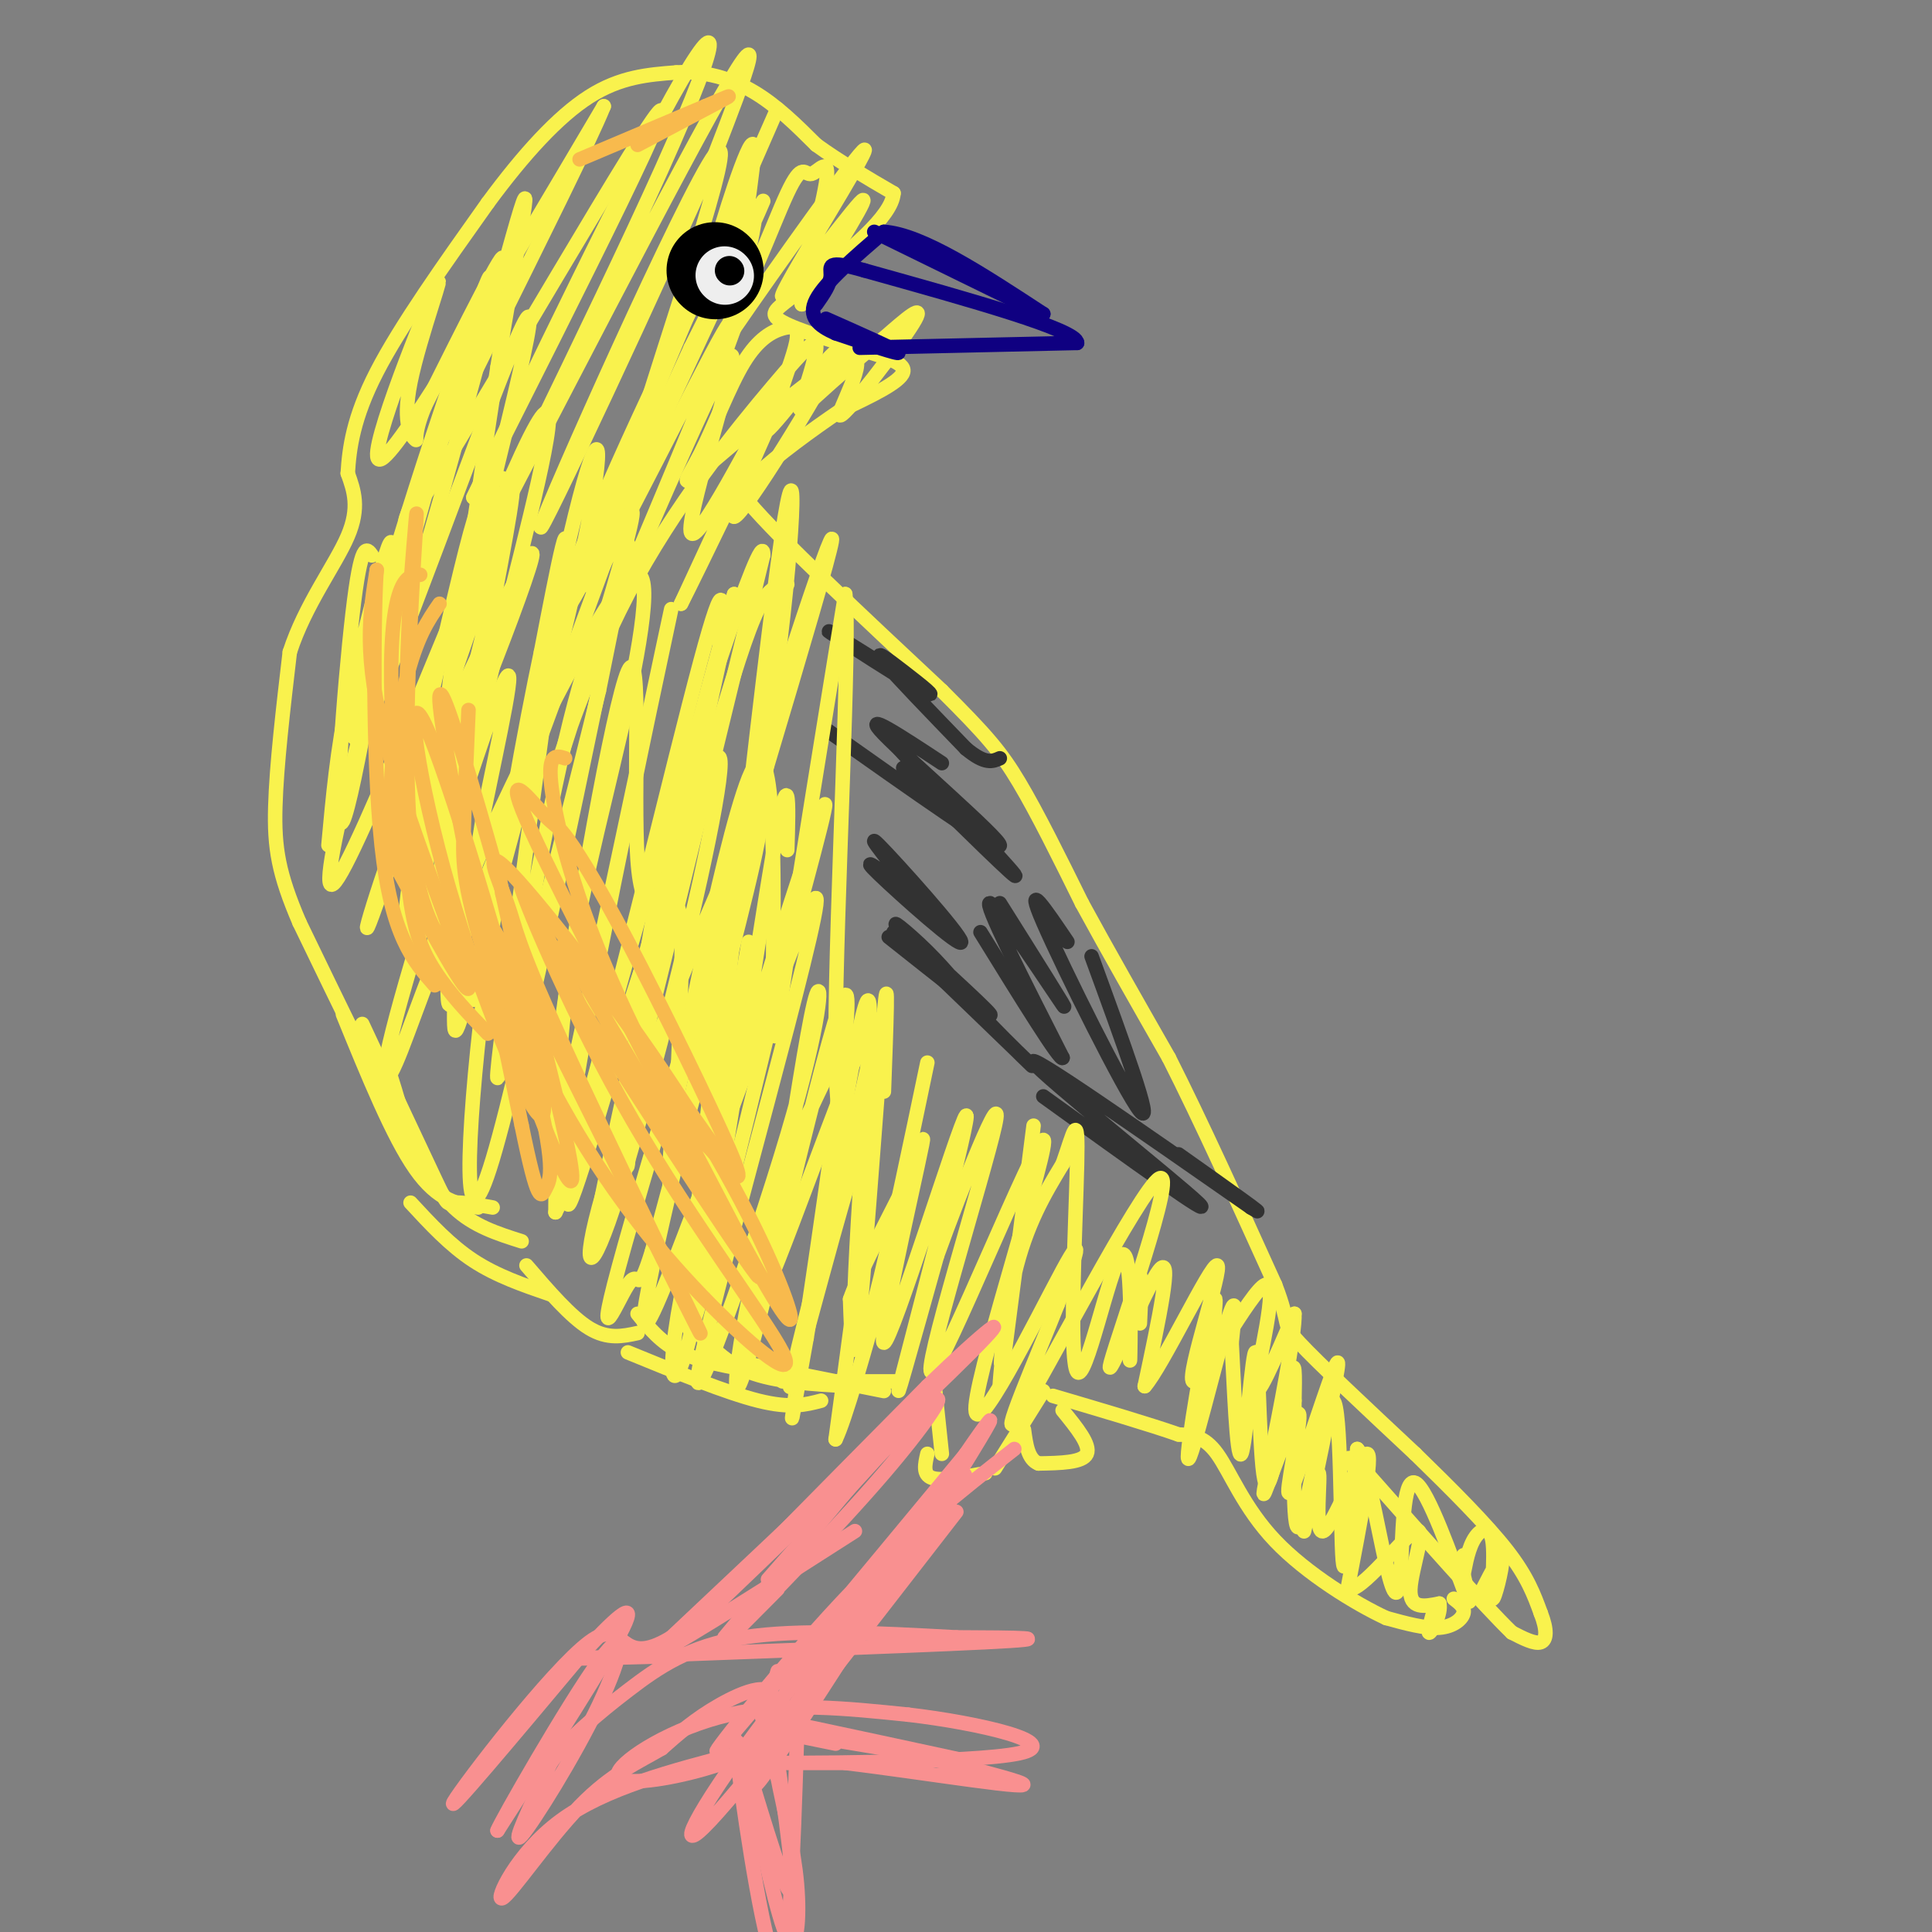 <svg viewBox='0 0 400 400' version='1.1' xmlns='http://www.w3.org/2000/svg' xmlns:xlink='http://www.w3.org/1999/xlink'><rect x="0" y="0" width="400" height="400" fill="#808080" stroke="none"/><g fill='none' stroke='#F9F24D' stroke-width='3' stroke-linecap='round' stroke-linejoin='round'><path d='M193,282c0.000,0.000 2.000,19.000 2,19'/><path d='M192,301c-0.500,2.167 -1.000,4.333 1,5c2.000,0.667 6.500,-0.167 11,-1'/><path d='M206,304c0.000,0.000 10.000,-16.000 10,-16'/><path d='M109,262c4.583,5.333 9.167,10.667 13,13c3.833,2.333 6.917,1.667 10,1'/><path d='M132,272c2.417,3.000 4.833,6.000 9,8c4.167,2.000 10.083,3.000 16,4'/><path d='M130,280c10.167,4.167 20.333,8.333 27,10c6.667,1.667 9.833,0.833 13,0'/><path d='M143,274c3.250,3.917 6.500,7.833 12,10c5.500,2.167 13.250,2.583 21,3'/><path d='M153,282c0.000,0.000 30.000,6.000 30,6'/><path d='M162,286c0.000,0.000 24.000,0.000 24,0'/><path d='M85,249c4.083,4.417 8.167,8.833 13,12c4.833,3.167 10.417,5.083 16,7'/><path d='M84,234c3.000,6.083 6.000,12.167 10,16c4.000,3.833 9.000,5.417 14,7'/><path d='M75,212c6.067,12.978 12.133,25.956 15,32c2.867,6.044 2.533,5.156 4,5c1.467,-0.156 4.733,0.422 8,1'/><path d='M71,210c5.167,12.667 10.333,25.333 15,32c4.667,6.667 8.833,7.333 13,8'/><path d='M80,220c2.500,7.917 5.000,15.833 2,11c-3.000,-4.833 -11.500,-22.417 -20,-40'/><path d='M62,191c-4.356,-10.133 -5.244,-15.467 -5,-24c0.244,-8.533 1.622,-20.267 3,-32'/><path d='M60,135c3.133,-9.733 9.467,-18.067 12,-24c2.533,-5.933 1.267,-9.467 0,-13'/><path d='M72,98c0.311,-5.133 1.089,-11.467 6,-21c4.911,-9.533 13.956,-22.267 23,-35'/><path d='M101,42c7.444,-10.111 14.556,-17.889 21,-22c6.444,-4.111 12.222,-4.556 18,-5'/><path d='M140,15c5.778,-0.378 11.222,1.178 16,4c4.778,2.822 8.889,6.911 13,11'/><path d='M169,30c4.833,3.500 10.417,6.750 16,10'/><path d='M185,40c-0.333,4.833 -9.167,11.917 -18,19'/><path d='M167,59c-4.844,4.244 -7.956,5.356 -6,7c1.956,1.644 8.978,3.822 16,6'/><path d='M177,72c5.289,1.689 10.511,2.911 10,5c-0.511,2.089 -6.756,5.044 -13,8'/><path d='M174,85c-5.711,3.867 -13.489,9.533 -17,13c-3.511,3.467 -2.756,4.733 -2,6'/><path d='M155,104c6.333,7.500 23.167,23.250 40,39'/><path d='M195,143c9.200,9.178 12.200,12.622 16,19c3.800,6.378 8.400,15.689 13,25'/><path d='M224,187c5.167,9.500 11.583,20.750 18,32'/><path d='M242,219c6.667,13.167 14.333,30.083 22,47'/><path d='M264,266c3.467,8.956 1.133,7.844 5,12c3.867,4.156 13.933,13.578 24,23'/><path d='M293,301c7.644,7.444 14.756,14.556 19,20c4.244,5.444 5.622,9.222 7,13'/><path d='M319,334c1.356,3.444 1.244,5.556 0,6c-1.244,0.444 -3.622,-0.778 -6,-2'/><path d='M313,338c-6.000,-5.833 -18.000,-19.417 -30,-33'/><path d='M283,305c-5.333,-5.500 -3.667,-2.750 -2,0'/><path d='M301,331c1.156,0.889 2.311,1.778 2,3c-0.311,1.222 -2.089,2.778 -5,3c-2.911,0.222 -6.956,-0.889 -11,-2'/><path d='M287,335c-6.286,-2.905 -16.500,-9.167 -23,-16c-6.500,-6.833 -9.286,-14.238 -12,-18c-2.714,-3.762 -5.357,-3.881 -8,-4'/><path d='M244,297c-5.667,-2.000 -15.833,-5.000 -26,-8'/><path d='M220,292c2.917,3.583 5.833,7.167 5,9c-0.833,1.833 -5.417,1.917 -10,2'/><path d='M215,303c-2.167,-0.833 -2.583,-3.917 -3,-7'/></g>
<g fill='none' stroke='#323232' stroke-width='3' stroke-linecap='round' stroke-linejoin='round'><path d='M184,194c10.988,8.720 21.976,17.440 21,16c-0.976,-1.440 -13.917,-13.042 -18,-17c-4.083,-3.958 0.690,-0.274 5,4c4.310,4.274 8.155,9.137 12,14'/><path d='M204,211c5.111,5.378 11.889,11.822 9,9c-2.889,-2.822 -15.444,-14.911 -28,-27'/><path d='M207,187c7.489,11.911 14.978,23.822 13,21c-1.978,-2.822 -13.422,-20.378 -15,-21c-1.578,-0.622 6.711,15.689 15,32'/><path d='M220,219c-0.333,1.000 -8.667,-12.500 -17,-26'/><path d='M226,198c6.556,17.933 13.111,35.867 10,32c-3.111,-3.867 -15.889,-29.533 -20,-39c-4.111,-9.467 0.444,-2.733 5,4'/><path d='M216,227c18.289,13.178 36.578,26.356 32,22c-4.578,-4.356 -32.022,-26.244 -34,-29c-1.978,-2.756 21.511,13.622 45,30'/><path d='M259,250c5.000,3.167 -5.000,-3.917 -15,-11'/><path d='M191,187c-6.256,-7.762 -12.512,-15.524 -9,-12c3.512,3.524 16.792,18.333 17,20c0.208,1.667 -12.655,-9.810 -17,-14c-4.345,-4.190 -0.173,-1.095 4,2'/><path d='M197,166c-7.289,-7.489 -14.578,-14.978 -10,-10c4.578,4.978 21.022,22.422 23,25c1.978,2.578 -10.511,-9.711 -23,-22'/><path d='M185,139c-7.708,-4.817 -15.416,-9.633 -13,-8c2.416,1.633 14.957,9.716 19,12c4.043,2.284 -0.411,-1.231 -4,-4c-3.589,-2.769 -6.311,-4.791 -4,-2c2.311,2.791 9.656,10.396 17,18'/><path d='M200,155c4.000,3.333 5.500,2.667 7,2'/><path d='M195,158c-8.533,-5.622 -17.067,-11.244 -12,-6c5.067,5.244 23.733,21.356 24,23c0.267,1.644 -17.867,-11.178 -36,-24'/></g>
<g fill='none' stroke='#F9F24D' stroke-width='3' stroke-linecap='round' stroke-linejoin='round'><path d='M77,115c-1.113,-1.607 -2.226,-3.214 -4,12c-1.774,15.214 -4.208,47.250 -2,43c2.208,-4.250 9.060,-44.786 10,-55c0.940,-10.214 -4.030,9.893 -9,30'/><path d='M72,145c-2.167,10.000 -3.083,20.000 -4,30'/><path d='M104,99c-1.483,0.112 -2.967,0.223 -5,6c-2.033,5.777 -4.617,17.219 -9,36c-4.383,18.781 -10.565,44.903 -5,36c5.565,-8.903 22.876,-52.829 25,-61c2.124,-8.171 -10.938,19.415 -24,47'/><path d='M86,163c-7.226,17.869 -13.292,39.042 -8,24c5.292,-15.042 21.940,-66.298 25,-72c3.060,-5.702 -7.470,34.149 -18,74'/><path d='M129,122c-3.613,4.958 -7.226,9.917 -13,36c-5.774,26.083 -13.708,73.292 -13,64c0.708,-9.292 10.060,-75.083 13,-99c2.940,-23.917 -0.530,-5.958 -4,12'/><path d='M112,135c-3.030,14.233 -8.606,43.815 -12,72c-3.394,28.185 -4.606,54.973 2,33c6.606,-21.973 21.030,-92.707 26,-117c4.970,-24.293 0.485,-2.147 -4,20'/><path d='M124,143c-4.000,16.500 -12.000,47.750 -20,79'/><path d='M163,121c-1.841,0.194 -3.683,0.388 -6,5c-2.317,4.612 -5.110,13.642 -10,30c-4.890,16.358 -11.878,40.044 -15,58c-3.122,17.956 -2.379,30.180 -2,27c0.379,-3.180 0.394,-21.766 4,-44c3.606,-22.234 10.803,-48.117 18,-74'/><path d='M152,123c-4.933,22.978 -26.267,117.422 -28,128c-1.733,10.578 16.133,-62.711 34,-136'/><path d='M158,115c0.464,-8.143 -15.375,39.500 -26,76c-10.625,36.500 -16.036,61.857 -14,58c2.036,-3.857 11.518,-36.929 21,-70'/><path d='M163,176c0.297,-9.986 0.593,-19.971 -3,1c-3.593,20.971 -11.077,72.900 -16,95c-4.923,22.100 -7.287,14.373 -1,-13c6.287,-27.373 21.225,-74.392 26,-88c4.775,-13.608 -0.612,6.196 -6,26'/><path d='M163,197c-5.911,24.933 -17.689,74.267 -20,78c-2.311,3.733 4.844,-38.133 12,-80'/><path d='M192,220c-6.956,33.267 -13.911,66.533 -15,57c-1.089,-9.533 3.689,-61.867 3,-69c-0.689,-7.133 -6.844,30.933 -13,69'/><path d='M167,277c-3.105,17.121 -4.368,25.422 -1,3c3.368,-22.422 11.367,-75.567 9,-74c-2.367,1.567 -15.099,57.845 -20,75c-4.901,17.155 -1.972,-4.813 2,-21c3.972,-16.187 8.986,-26.594 14,-37'/><path d='M171,223c2.500,-6.333 1.750,-3.667 1,-1'/><path d='M208,276c-0.861,8.490 -1.722,16.979 0,4c1.722,-12.979 6.029,-47.427 6,-47c-0.029,0.427 -4.392,35.730 -6,46c-1.608,10.270 -0.459,-4.494 2,-15c2.459,-10.506 6.230,-16.753 10,-23'/><path d='M220,241c2.364,-6.651 3.274,-11.779 3,0c-0.274,11.779 -1.733,40.467 0,43c1.733,2.533 6.659,-21.087 9,-24c2.341,-2.913 2.097,14.882 2,20c-0.097,5.118 -0.049,-2.441 0,-10'/><path d='M234,270c0.444,-3.333 1.556,-6.667 2,-6c0.444,0.667 0.222,5.333 0,10'/><path d='M149,133c0.742,-8.212 1.483,-16.424 -4,4c-5.483,20.424 -17.191,69.485 -23,90c-5.809,20.515 -5.718,12.485 0,-18c5.718,-30.485 17.062,-83.424 17,-83c-0.062,0.424 -11.531,54.212 -23,108'/><path d='M116,234c-3.619,18.264 -1.166,9.924 -1,6c0.166,-3.924 -1.954,-3.431 1,-26c2.954,-22.569 10.981,-68.201 14,-75c3.019,-6.799 1.030,25.236 2,39c0.970,13.764 4.898,9.257 7,9c2.102,-0.257 2.378,3.735 2,17c-0.378,13.265 -1.409,35.802 -2,41c-0.591,5.198 -0.740,-6.943 1,-17c1.740,-10.057 5.370,-18.028 9,-26'/><path d='M149,202c4.533,-17.878 11.366,-49.574 12,-56c0.634,-6.426 -4.929,12.419 -10,48c-5.071,35.581 -9.648,87.898 -7,68c2.648,-19.898 12.521,-112.011 17,-145c4.479,-32.989 3.566,-6.854 0,20c-3.566,26.854 -9.783,54.427 -16,82'/><path d='M145,219c-6.977,31.059 -16.419,67.707 -9,51c7.419,-16.707 31.698,-86.770 33,-84c1.302,2.770 -20.373,78.371 -24,96c-3.627,17.629 10.793,-22.715 18,-47c7.207,-24.285 7.202,-32.510 6,-29c-1.202,3.510 -3.601,18.755 -6,34'/><path d='M163,240c-3.381,15.398 -8.832,36.894 -4,26c4.832,-10.894 19.947,-54.179 22,-55c2.053,-0.821 -8.955,40.821 -14,61c-5.045,20.179 -4.128,18.894 0,4c4.128,-14.894 11.465,-43.398 13,-42c1.535,1.398 -2.733,32.699 -7,64'/><path d='M173,298c3.817,-7.701 16.860,-58.953 18,-62c1.140,-3.047 -9.622,42.111 -8,42c1.622,-0.111 15.629,-45.491 17,-47c1.371,-1.509 -9.894,40.855 -13,53c-3.106,12.145 1.947,-5.927 7,-24'/><path d='M194,260c5.046,-13.977 14.160,-36.919 12,-27c-2.160,9.919 -15.592,52.699 -13,51c2.592,-1.699 21.210,-47.878 23,-48c1.790,-0.122 -13.249,45.813 -14,55c-0.751,9.187 12.785,-18.375 18,-28c5.215,-9.625 2.107,-1.312 -1,7'/><path d='M219,270c-3.934,9.985 -13.270,31.446 -8,23c5.270,-8.446 25.144,-46.800 29,-49c3.856,-2.200 -8.308,31.754 -10,38c-1.692,6.246 7.088,-15.215 10,-19c2.912,-3.785 -0.044,10.108 -3,24'/><path d='M237,287c3.496,-3.833 13.735,-25.417 15,-25c1.265,0.417 -6.444,22.833 -5,24c1.444,1.167 12.043,-18.917 15,-20c2.957,-1.083 -1.726,16.833 -2,21c-0.274,4.167 3.863,-5.417 8,-15'/><path d='M268,272c0.222,3.920 -3.223,21.220 -5,30c-1.777,8.780 -1.885,9.041 0,4c1.885,-5.041 5.763,-15.382 6,-13c0.237,2.382 -3.167,17.487 -2,16c1.167,-1.487 6.905,-19.568 9,-25c2.095,-5.432 0.548,1.784 -1,9'/><path d='M275,293c-1.495,7.844 -4.732,22.953 -5,24c-0.268,1.047 2.433,-11.967 3,-12c0.567,-0.033 -1.001,12.914 1,12c2.001,-0.914 7.572,-15.690 9,-16c1.428,-0.310 -1.286,13.845 -4,28'/><path d='M279,329c2.679,0.940 11.375,-10.708 14,-12c2.625,-1.292 -0.821,7.774 -1,12c-0.179,4.226 2.911,3.613 6,3'/><path d='M298,332c0.444,2.022 -1.444,5.578 -2,6c-0.556,0.422 0.222,-2.289 1,-5'/><path d='M307,329c1.945,-3.789 3.891,-7.579 4,-6c0.109,1.579 -1.617,8.525 -2,8c-0.383,-0.525 0.578,-8.522 0,-12c-0.578,-3.478 -2.694,-2.436 -4,0c-1.306,2.436 -1.802,6.268 -2,7c-0.198,0.732 -0.099,-1.634 0,-4'/><path d='M250,285c1.220,-10.280 2.440,-20.560 1,-14c-1.440,6.560 -5.542,29.958 -5,31c0.542,1.042 5.726,-20.274 8,-28c2.274,-7.726 1.637,-1.863 1,4'/><path d='M255,278c0.438,7.634 1.032,24.720 2,23c0.968,-1.720 2.311,-22.244 3,-21c0.689,1.244 0.724,24.258 2,27c1.276,2.742 3.793,-14.788 5,-21c1.207,-6.212 1.103,-1.106 1,4'/><path d='M268,290c-0.021,8.683 -0.573,28.389 1,26c1.573,-2.389 5.270,-26.874 7,-26c1.730,0.874 1.494,27.107 2,33c0.506,5.893 1.753,-8.553 3,-23'/><path d='M281,300c1.647,1.428 4.265,16.499 6,24c1.735,7.501 2.589,7.433 3,1c0.411,-6.433 0.380,-19.232 3,-18c2.620,1.232 7.891,16.495 10,22c2.109,5.505 1.054,1.253 0,-3'/><path d='M98,207c8.657,-43.039 17.314,-86.078 22,-104c4.686,-17.922 5.402,-10.728 0,14c-5.402,24.728 -16.922,66.989 -22,85c-5.078,18.011 -3.713,11.772 -4,1c-0.287,-10.772 -2.225,-26.078 -1,-48c1.225,-21.922 5.612,-50.461 10,-79'/><path d='M103,76c3.791,-24.045 8.267,-44.659 4,-30c-4.267,14.659 -17.278,64.589 -23,81c-5.722,16.411 -4.156,-0.697 2,-22c6.156,-21.303 16.902,-46.801 18,-51c1.098,-4.199 -7.451,12.900 -16,30'/><path d='M88,84c-2.700,6.434 -1.450,7.520 -2,7c-0.550,-0.520 -2.900,-2.644 -1,-12c1.900,-9.356 8.050,-25.942 5,-19c-3.050,6.942 -15.300,37.412 -11,35c4.300,-2.412 25.150,-37.706 46,-73'/><path d='M125,22c-5.631,14.024 -42.708,85.583 -41,86c1.708,0.417 42.202,-70.310 51,-83c8.798,-12.690 -14.101,32.655 -37,78'/><path d='M98,103c2.247,-4.717 26.365,-55.510 39,-79c12.635,-23.490 13.789,-19.678 0,11c-13.789,30.678 -42.520,88.221 -40,84c2.520,-4.221 36.291,-70.206 50,-95c13.709,-24.794 7.354,-8.397 1,8'/><path d='M148,32c-10.470,24.325 -37.147,81.139 -36,77c1.147,-4.139 30.116,-69.230 36,-77c5.884,-7.770 -11.319,41.780 -16,58c-4.681,16.220 3.159,-0.890 11,-18'/><path d='M143,72c6.887,-13.522 18.604,-38.328 14,-28c-4.604,10.328 -25.529,55.790 -35,74c-9.471,18.210 -7.487,9.170 2,-13c9.487,-22.170 26.477,-57.469 31,-62c4.523,-4.531 -3.422,21.705 -6,31c-2.578,9.295 0.211,1.647 3,-6'/><path d='M152,68c7.903,-11.496 26.159,-37.236 27,-37c0.841,0.236 -15.735,26.448 -17,30c-1.265,3.552 12.781,-15.557 16,-19c3.219,-3.443 -4.391,8.778 -12,21'/><path d='M166,63c-0.573,-2.357 3.994,-18.750 5,-25c1.006,-6.250 -1.548,-2.357 -3,-2c-1.452,0.357 -1.801,-2.821 -5,4c-3.199,6.821 -9.249,23.643 -10,20c-0.751,-3.643 3.798,-27.750 3,-30c-0.798,-2.250 -6.942,17.357 -8,22c-1.058,4.643 2.971,-5.679 7,-16'/><path d='M155,36c3.535,-8.037 8.873,-20.129 4,-9c-4.873,11.129 -19.956,45.478 -29,68c-9.044,22.522 -12.050,33.218 -5,21c7.050,-12.218 24.157,-47.348 26,-49c1.843,-1.652 -11.579,30.174 -25,62'/><path d='M126,129c2.592,-5.573 21.571,-50.504 25,-55c3.429,-4.496 -8.692,31.443 -8,36c0.692,4.557 14.198,-22.270 16,-25c1.802,-2.730 -8.099,18.635 -18,40'/><path d='M141,125c2.690,-5.097 18.414,-37.838 20,-41c1.586,-3.162 -10.967,23.256 -9,23c1.967,-0.256 18.453,-27.184 21,-33c2.547,-5.816 -8.844,9.481 -13,14c-4.156,4.519 -1.078,-1.741 2,-8'/><path d='M162,80c1.073,-3.340 2.755,-7.688 3,-10c0.245,-2.312 -0.947,-2.586 -3,-2c-2.053,0.586 -4.968,2.034 -8,7c-3.032,4.966 -6.181,13.450 -9,19c-2.819,5.550 -5.308,8.167 2,2c7.308,-6.167 24.412,-21.117 29,-22c4.588,-0.883 -3.342,12.301 -2,12c1.342,-0.301 11.955,-14.086 15,-19c3.045,-4.914 -1.477,-0.957 -6,3'/><path d='M183,70c-3.859,2.943 -10.505,8.802 -14,12c-3.495,3.198 -3.839,3.737 -3,1c0.839,-2.737 2.862,-8.748 3,-11c0.138,-2.252 -1.609,-0.744 -9,8c-7.391,8.744 -20.424,24.725 -30,43c-9.576,18.275 -15.693,38.843 -14,34c1.693,-4.843 11.198,-35.098 14,-46c2.802,-10.902 -1.099,-2.451 -5,6'/><path d='M125,117c-9.949,26.748 -32.321,90.618 -35,84c-2.679,-6.618 14.333,-83.722 16,-98c1.667,-14.278 -12.013,34.271 -18,62c-5.987,27.729 -4.282,34.637 -2,26c2.282,-8.637 5.141,-32.818 8,-57'/><path d='M94,134c6.449,-29.099 18.571,-73.347 15,-68c-3.571,5.347 -22.833,60.289 -31,79c-8.167,18.711 -5.237,1.191 2,-24c7.237,-25.191 18.782,-58.055 21,-63c2.218,-4.945 -4.891,18.027 -12,41'/><path d='M89,99c-8.706,30.915 -24.471,87.702 -20,84c4.471,-3.702 29.179,-67.892 39,-89c9.821,-21.108 4.756,0.868 0,20c-4.756,19.132 -9.204,35.420 -12,54c-2.796,18.580 -3.942,39.451 -3,40c0.942,0.549 3.971,-19.226 7,-39'/><path d='M100,169c3.212,-15.781 7.743,-35.732 4,-27c-3.743,8.732 -15.760,46.148 -21,65c-5.240,18.852 -3.702,19.142 -1,13c2.702,-6.142 6.566,-18.715 16,-40c9.434,-21.285 24.436,-51.283 31,-59c6.564,-7.717 4.690,6.845 1,24c-3.690,17.155 -9.197,36.901 -12,55c-2.803,18.099 -2.901,34.549 -3,51'/><path d='M115,251c5.761,-10.915 21.663,-63.701 29,-84c7.337,-20.299 6.107,-8.110 1,15c-5.107,23.110 -14.092,57.140 -19,71c-4.908,13.860 -5.738,7.550 1,-13c6.738,-20.550 21.045,-55.340 27,-67c5.955,-11.660 3.559,-0.188 -1,18c-4.559,18.188 -11.279,43.094 -18,68'/><path d='M135,259c-3.268,10.604 -2.439,3.115 -5,7c-2.561,3.885 -8.511,19.144 1,-14c9.511,-33.144 34.484,-114.693 40,-135c5.516,-20.307 -8.424,20.626 -17,50c-8.576,29.374 -11.788,47.187 -15,65'/><path d='M139,232c1.297,-9.137 12.038,-64.480 17,-73c4.962,-8.520 4.144,29.783 4,46c-0.144,16.217 0.388,10.348 3,-7c2.612,-17.348 7.306,-46.174 12,-75'/><path d='M175,123c1.167,7.869 -1.917,65.042 -2,91c-0.083,25.958 2.833,20.702 4,18c1.167,-2.702 0.583,-2.851 0,-3'/><path d='M177,229c0.000,-0.667 0.000,-0.833 0,-1'/><path d='M183,226c0.511,-13.711 1.022,-27.422 0,-16c-1.022,11.422 -3.578,47.978 -5,62c-1.422,14.022 -1.711,5.511 -2,-3'/><path d='M176,269c1.333,-4.000 5.667,-12.500 10,-21'/></g>
<g fill='none' stroke='#F8BA4D' stroke-width='3' stroke-linecap='round' stroke-linejoin='round'><path d='M91,125c-2.369,3.417 -4.738,6.834 -7,16c-2.262,9.166 -4.415,24.080 -2,35c2.415,10.920 9.400,17.844 10,19c0.600,1.156 -5.185,-3.458 -7,-22c-1.815,-18.542 0.338,-51.012 1,-62c0.662,-10.988 -0.169,-0.494 -1,10'/><path d='M85,121c-0.607,12.369 -1.625,38.292 -1,54c0.625,15.708 2.893,21.202 6,26c3.107,4.798 7.054,8.899 11,13'/><path d='M87,119c-1.412,0.076 -2.824,0.152 -4,3c-1.176,2.848 -2.114,8.467 -2,19c0.114,10.533 1.282,25.980 1,32c-0.282,6.020 -2.014,2.614 2,10c4.014,7.386 13.773,25.566 13,21c-0.773,-4.566 -12.078,-31.876 -17,-50c-4.922,-18.124 -3.461,-27.062 -2,-36'/><path d='M78,118c-0.578,5.778 -1.022,38.222 1,57c2.022,18.778 6.511,23.889 11,29'/><path d='M120,33c0.000,0.000 26.000,-11.000 26,-11'/><path d='M146,22c5.467,-2.333 6.133,-2.667 3,-1c-3.133,1.667 -10.067,5.333 -17,9'/><path d='M97,147c-0.384,9.075 -0.769,18.150 -1,25c-0.231,6.850 -0.309,11.475 6,31c6.309,19.525 19.006,53.949 16,37c-3.006,-16.949 -21.716,-85.271 -26,-95c-4.284,-9.729 5.858,39.136 16,88'/><path d='M108,233c3.434,16.837 4.019,14.930 5,13c0.981,-1.930 2.360,-3.885 -3,-25c-5.360,-21.115 -17.457,-61.392 -22,-71c-4.543,-9.608 -1.531,11.452 5,34c6.531,22.548 16.580,46.585 19,47c2.420,0.415 -2.790,-22.793 -8,-46'/><path d='M104,185c-1.333,-7.667 -0.667,-3.833 0,0'/><path d='M117,157c-1.658,-0.531 -3.316,-1.062 -3,4c0.316,5.062 2.606,15.717 7,28c4.394,12.283 10.890,26.194 16,35c5.110,8.806 8.832,12.508 12,16c3.168,3.492 5.780,6.773 2,-2c-3.780,-8.773 -13.952,-29.599 -21,-43c-7.048,-13.401 -10.972,-19.375 -13,-22c-2.028,-2.625 -2.161,-1.899 -5,-5c-2.839,-3.101 -8.382,-10.029 -2,4c6.382,14.029 24.691,49.014 43,84'/><path d='M153,256c9.612,17.857 12.143,20.500 10,14c-2.143,-6.500 -8.961,-22.143 -21,-41c-12.039,-18.857 -29.301,-40.929 -36,-48c-6.699,-7.071 -2.837,0.857 -1,6c1.837,5.143 1.648,7.500 11,28c9.352,20.500 28.243,59.143 29,61c0.757,1.857 -16.622,-33.071 -34,-68'/><path d='M111,208c-9.040,-16.898 -14.641,-25.143 -13,-19c1.641,6.143 10.523,26.676 20,43c9.477,16.324 19.551,28.440 29,38c9.449,9.560 18.275,16.562 15,10c-3.275,-6.562 -18.651,-26.690 -31,-48c-12.349,-21.310 -21.671,-43.803 -23,-48c-1.329,-4.197 5.336,9.901 12,24'/><path d='M120,208c12.917,20.798 39.208,60.792 37,56c-2.208,-4.792 -32.917,-54.369 -39,-66c-6.083,-11.631 12.458,14.685 31,41'/><path d='M149,239c5.167,6.833 2.583,3.417 0,0'/></g>
<g fill='none' stroke='#F99090' stroke-width='3' stroke-linecap='round' stroke-linejoin='round'><path d='M189,293c-23.250,22.500 -46.500,45.000 -46,44c0.500,-1.000 24.750,-25.500 49,-50'/><path d='M192,287c12.378,-11.956 18.822,-16.844 9,-7c-9.822,9.844 -35.911,34.422 -62,59'/><path d='M139,339c-11.464,7.036 -9.125,-4.875 -17,1c-7.875,5.875 -25.964,29.536 -28,33c-2.036,3.464 11.982,-13.268 26,-30'/><path d='M120,343c7.200,-7.867 12.200,-12.533 9,-6c-3.200,6.533 -14.600,24.267 -26,42'/><path d='M103,379c0.459,-1.496 14.608,-26.236 21,-35c6.392,-8.764 5.029,-1.552 0,9c-5.029,10.552 -13.722,24.443 -16,27c-2.278,2.557 1.861,-6.222 6,-15'/><path d='M114,365c3.643,-5.060 9.750,-10.208 16,-15c6.250,-4.792 12.643,-9.226 24,-11c11.357,-1.774 27.679,-0.887 44,0'/><path d='M198,339c12.774,0.048 22.708,0.167 6,1c-16.708,0.833 -60.060,2.381 -76,3c-15.940,0.619 -4.470,0.310 7,0'/><path d='M135,343c8.167,-4.333 25.083,-15.167 42,-26'/><path d='M210,300c-11.289,8.822 -22.578,17.644 -36,32c-13.422,14.356 -28.978,34.244 -25,30c3.978,-4.244 27.489,-32.622 51,-61'/><path d='M200,301c-1.019,4.033 -29.067,44.617 -39,58c-9.933,13.383 -1.751,-0.435 -1,-6c0.751,-5.565 -5.928,-2.876 -11,0c-5.072,2.876 -8.536,5.938 -12,9'/><path d='M137,362c-4.663,2.748 -10.322,5.118 -17,12c-6.678,6.882 -14.375,18.276 -16,19c-1.625,0.724 2.821,-9.222 12,-16c9.179,-6.778 23.089,-10.389 37,-14'/><path d='M153,363c8.031,-2.932 9.608,-3.261 7,-2c-2.608,1.261 -9.400,4.111 -17,6c-7.600,1.889 -16.008,2.816 -15,0c1.008,-2.816 11.431,-9.376 23,-12c11.569,-2.624 24.285,-1.312 37,0'/><path d='M188,355c14.643,1.690 32.750,5.917 23,8c-9.750,2.083 -47.357,2.024 -58,2c-10.643,-0.024 5.679,-0.012 22,0'/><path d='M175,365c15.155,1.786 42.042,6.250 36,4c-6.042,-2.250 -45.012,-11.214 -52,-13c-6.988,-1.786 18.006,3.607 43,9'/><path d='M202,365c-1.889,-0.022 -28.111,-4.578 -37,-6c-8.889,-1.422 -0.444,0.289 8,2'/><path d='M156,370c3.978,13.022 7.956,26.044 8,20c0.044,-6.044 -3.844,-31.156 -5,-38c-1.156,-6.844 0.422,4.578 2,16'/><path d='M161,368c1.238,6.417 3.333,14.458 4,22c0.667,7.542 -0.095,14.583 -2,11c-1.905,-3.583 -4.952,-17.792 -8,-32'/><path d='M155,369c-2.119,-8.345 -3.417,-13.208 -2,-2c1.417,11.208 5.548,38.488 8,40c2.452,1.512 3.226,-22.744 4,-47'/><path d='M165,360c-3.500,-1.500 -14.250,18.250 -5,5c9.250,-13.250 38.500,-59.500 44,-69c5.500,-9.500 -12.750,17.750 -31,45'/><path d='M173,341c-10.016,14.376 -19.557,27.816 -13,19c6.557,-8.816 29.211,-39.889 35,-47c5.789,-7.111 -5.288,9.739 -14,20c-8.712,10.261 -15.061,13.932 -18,15c-2.939,1.068 -2.470,-0.466 -2,-2'/><path d='M150,339c17.250,-20.667 34.500,-41.333 41,-49c6.500,-7.667 2.250,-2.333 -2,3'/><path d='M189,293c-8.964,10.279 -30.374,34.478 -30,34c0.374,-0.478 22.533,-25.633 31,-34c8.467,-8.367 3.241,0.055 -7,12c-10.241,11.945 -25.497,27.413 -30,32c-4.503,4.587 1.749,-1.706 8,-8'/><path d='M198,313c-21.452,27.702 -42.905,55.405 -51,64c-8.095,8.595 -2.833,-1.917 10,-19c12.833,-17.083 33.238,-40.738 40,-49c6.762,-8.262 -0.119,-1.131 -7,6'/><path d='M190,315c-4.667,5.000 -12.833,14.500 -21,24'/></g>
<g fill='none' stroke='#0F0081' stroke-width='3' stroke-linecap='round' stroke-linejoin='round'><path d='M178,72c0.000,0.000 45.000,-1.000 45,-1'/><path d='M223,71c0.167,-2.667 -21.917,-8.833 -44,-15'/><path d='M179,56c-8.267,-2.378 -6.933,-0.822 -7,1c-0.067,1.822 -1.533,3.911 -3,6'/><path d='M171,66c7.333,3.250 14.667,6.500 15,7c0.333,0.500 -6.333,-1.750 -13,-4'/><path d='M173,69c-3.533,-1.556 -5.867,-3.444 -4,-7c1.867,-3.556 7.933,-8.778 14,-14'/><path d='M183,48c7.833,0.500 20.417,8.750 33,17'/><path d='M216,65c-0.333,0.000 -17.667,-8.500 -35,-17'/></g>
<g fill='none' stroke='#000000' stroke-width='20' stroke-linecap='round' stroke-linejoin='round'><path d='M148,56c0.000,0.000 0.100,0.100 0.1,0.1'/></g>
<g fill='none' stroke='#EEEEEE' stroke-width='12' stroke-linecap='round' stroke-linejoin='round'><path d='M150,57c0.000,0.000 0.100,0.100 0.1,0.1'/></g>
<g fill='none' stroke='#000000' stroke-width='6' stroke-linecap='round' stroke-linejoin='round'><path d='M151,56c0.000,0.000 0.100,0.100 0.1,0.1'/></g>
</svg>